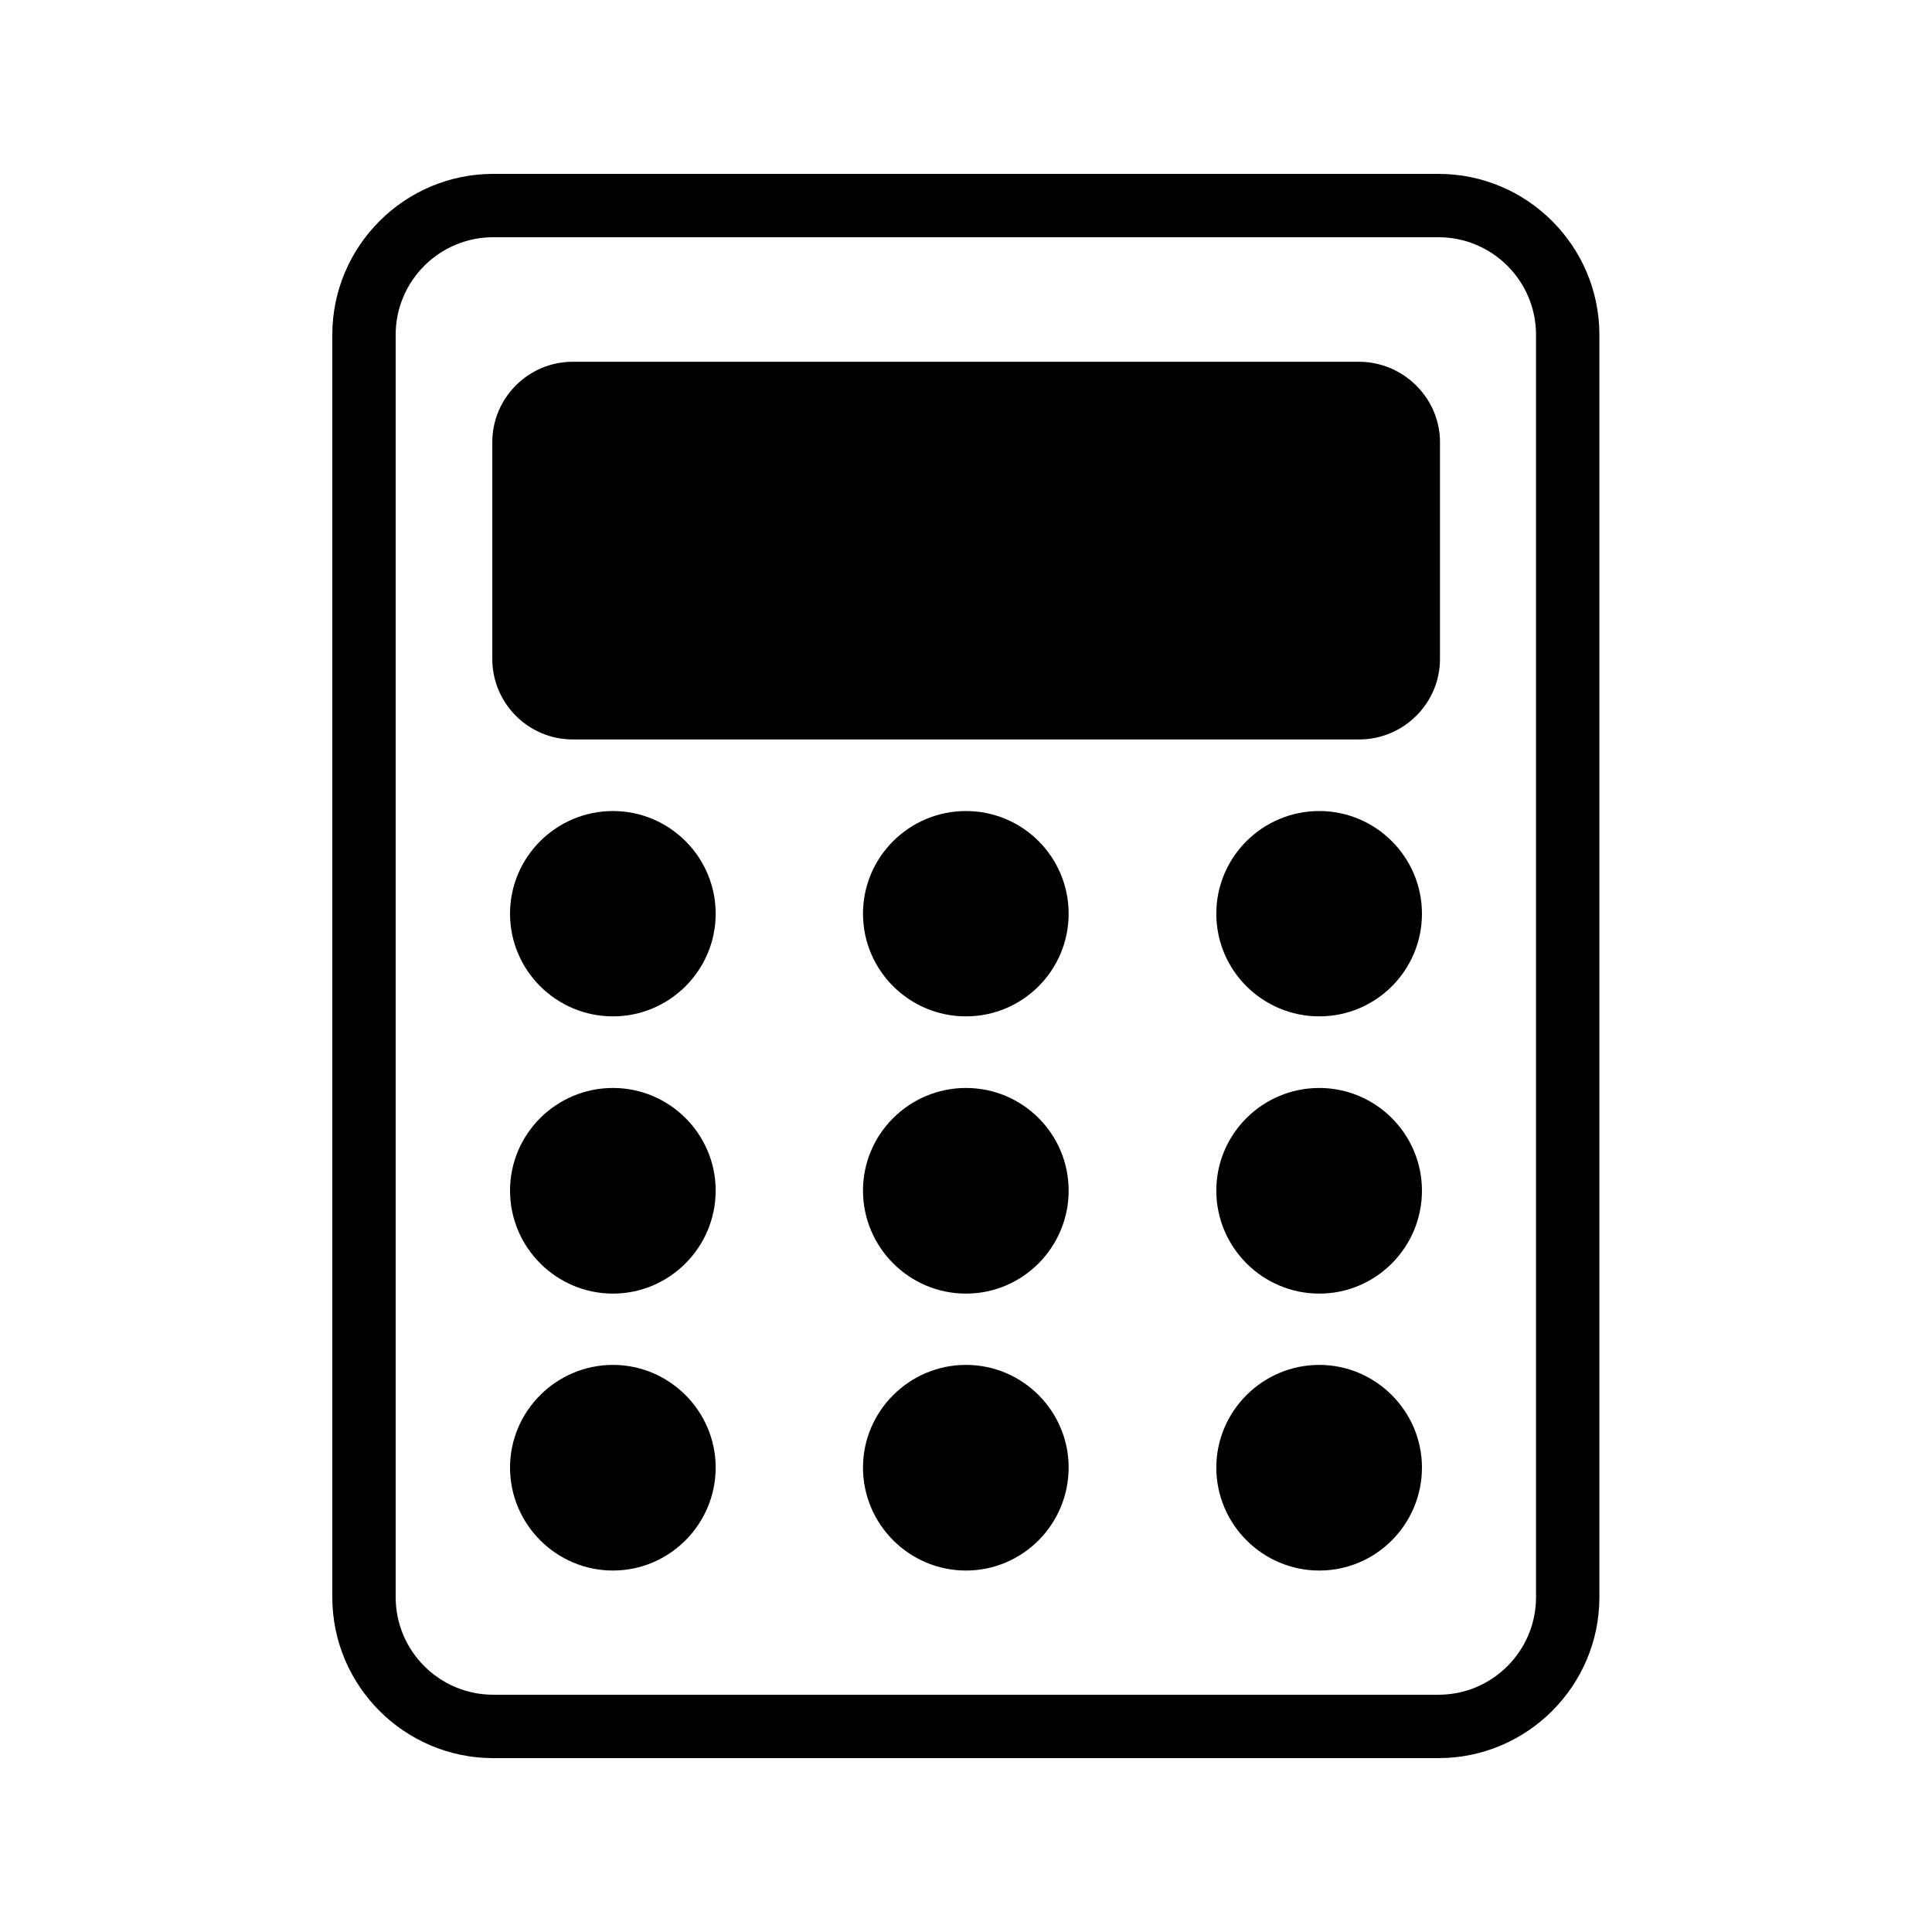 <?xml version="1.0" encoding="UTF-8"?>
<!-- Uploaded to: SVG Repo, www.svgrepo.com, Generator: SVG Repo Mixer Tools -->
<svg fill="#000000" width="800px" height="800px" version="1.1" viewBox="144 144 512 512" xmlns="http://www.w3.org/2000/svg">
 <g>
  <path d="m525.2 190.08h-250.48c-23.512 0-42.656 19.145-42.656 42.656v334.53c0 23.512 19.145 42.656 42.656 42.656h250.48c23.512 0 42.656-19.145 42.656-42.656v-334.53c0-23.512-19.145-42.656-42.656-42.656zm25.863 377.18c0 14.273-11.586 25.863-25.863 25.863h-250.48c-14.273 0-25.863-11.586-25.863-25.863v-334.53c0-14.273 11.586-25.863 25.863-25.863h250.48c14.273 0 25.863 11.586 25.863 25.863z"/>
  <path d="m525.61 261.2v57.434c0 11.754-9.656 21.328-21.41 21.328h-208.41c-11.754 0-21.328-9.574-21.328-21.328v-57.434c0-11.754 9.574-21.328 21.328-21.328h208.33c11.754 0 21.492 9.574 21.492 21.328z"/>
  <path d="m333.66 459.53c0 15.031-12.258 27.289-27.207 27.289-15.031 0-27.289-12.258-27.289-27.289s12.258-27.207 27.289-27.207c14.945 0.004 27.207 12.176 27.207 27.207z"/>
  <path d="m427.2 532.92c0 15.031-12.176 27.289-27.207 27.289s-27.289-12.258-27.289-27.289c0-14.945 12.258-27.207 27.289-27.207s27.207 12.258 27.207 27.207z"/>
  <path d="m427.2 459.53c0 15.031-12.176 27.289-27.207 27.289s-27.289-12.258-27.289-27.289 12.258-27.207 27.289-27.207c15.031 0.004 27.207 12.176 27.207 27.207z"/>
  <path d="m333.66 386.14c0 15.031-12.258 27.207-27.207 27.207-15.031 0-27.289-12.176-27.289-27.207s12.258-27.207 27.289-27.207c14.945 0 27.207 12.176 27.207 27.207z"/>
  <path d="m427.2 386.14c0 15.031-12.176 27.207-27.207 27.207s-27.289-12.176-27.289-27.207 12.258-27.207 27.289-27.207 27.207 12.176 27.207 27.207z"/>
  <path d="m333.66 532.92c0 15.031-12.258 27.289-27.207 27.289-15.031 0-27.289-12.258-27.289-27.289 0-14.945 12.258-27.207 27.289-27.207 14.945 0 27.207 12.258 27.207 27.207z"/>
  <path d="m520.83 459.53c0 15.031-12.176 27.289-27.207 27.289s-27.289-12.258-27.289-27.289 12.258-27.207 27.289-27.207c14.949 0.004 27.207 12.176 27.207 27.207z"/>
  <path d="m520.83 532.92c0 15.031-12.176 27.289-27.207 27.289s-27.289-12.258-27.289-27.289c0-14.945 12.258-27.207 27.289-27.207 14.949 0 27.207 12.258 27.207 27.207z"/>
  <path d="m520.83 386.14c0 15.031-12.176 27.207-27.207 27.207s-27.289-12.176-27.289-27.207 12.258-27.207 27.289-27.207c14.949 0 27.207 12.176 27.207 27.207z"/>
 </g>
</svg>